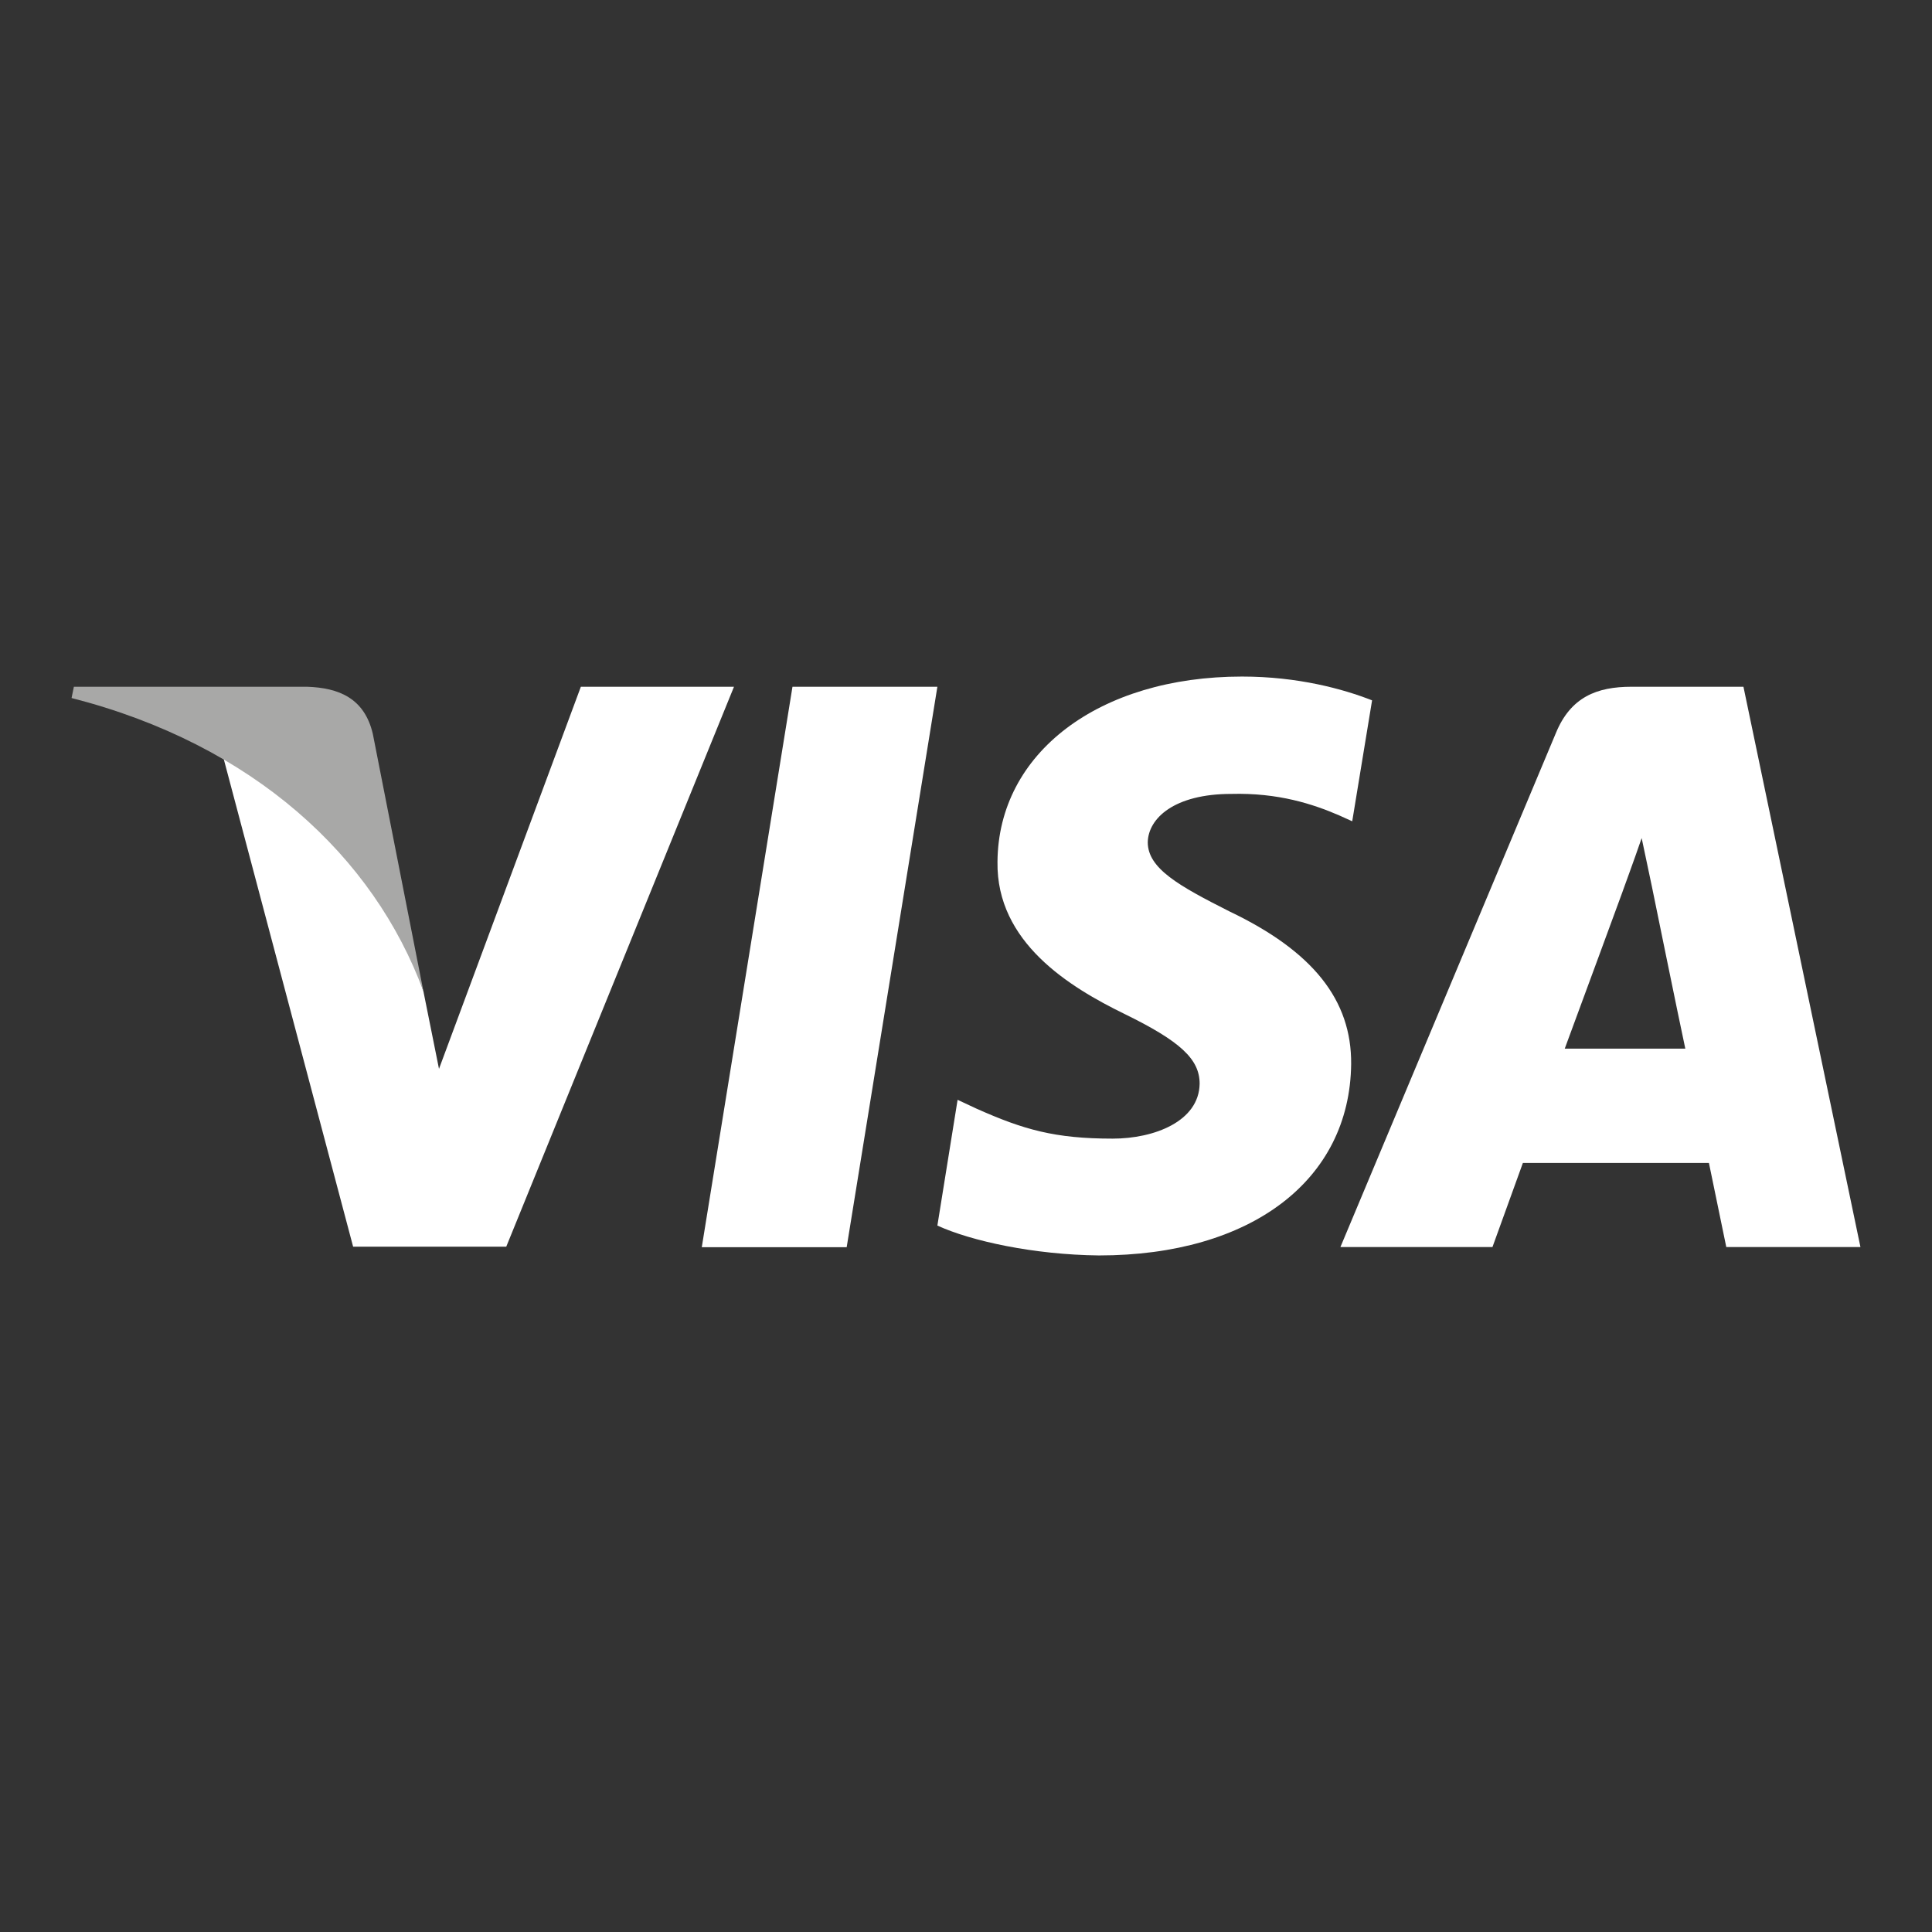 <?xml version="1.0" encoding="UTF-8"?> <svg xmlns:cc="http://creativecommons.org/ns#" xmlns:dc="http://purl.org/dc/elements/1.1/" xmlns:inkscape="http://www.inkscape.org/namespaces/inkscape" xmlns:rdf="http://www.w3.org/1999/02/22-rdf-syntax-ns#" xmlns:sodipodi="http://sodipodi.sourceforge.net/DTD/sodipodi-0.dtd" xmlns:svg="http://www.w3.org/2000/svg" xmlns="http://www.w3.org/2000/svg" xmlns:xlink="http://www.w3.org/1999/xlink" version="1.1" id="Layer_1" x="0px" y="0px" viewBox="0 0 1080 1080" style="enable-background:new 0 0 1080 1080;" xml:space="preserve"><rect x="0" y="0" width="1080" height="1080" fill="#333333" stroke="none"/> <style type="text/css"> .st0{fill:#FFFFFF;} .st1{fill:#A8A8A7;} .st2{fill-rule:evenodd;clip-rule:evenodd;fill:#E0E0E0;} .st3{fill-rule:evenodd;clip-rule:evenodd;fill:#A8A8A7;} .st4{fill-rule:evenodd;clip-rule:evenodd;fill:#FFFFFF;} .st5{fill:#00579F;} .st6{fill:#FAA61A;} .st7{fill-rule:evenodd;clip-rule:evenodd;fill:#FF5F00;} .st8{fill-rule:evenodd;clip-rule:evenodd;fill:#EB001B;} .st9{fill-rule:evenodd;clip-rule:evenodd;fill:#F79E1B;} .st10{fill:#016FD0;} .st11{fill:#FBB110;} .st12{fill:#E70020;} .st13{fill-rule:evenodd;clip-rule:evenodd;fill:#635BFF;} .st14{fill:#00B1EA;} .st15{fill:#2D3277;} .st16{fill:#F2F2F2;} .st17{fill:#C6C6C6;} .st18{fill:#147D9D;} .st19{fill:#4DB651;} </style> <polygon id="polygon9_2_" class="st0" points="473.3,697.2 392.3,697.2 443,383.9 524,383.9 "></polygon> <path id="path11_2_" class="st0" d="M767,391.5c-16-6.3-41.3-13.3-72.7-13.3 c-80,0-136.3,42.7-136.7,103.6c-0.7,45,40.3,70,71,85c31.3,15.3,42,25.3,42,39c-0.3,21-25.3,30.7-48.6,30.7c-32.3,0-49.7-5-76-16.7 l-10.7-5L524,685.1c19,8.7,54,16.3,90.3,16.7c85,0,140.3-42,141-107c0.3-35.7-21.3-63-68-85.3c-28.3-14.3-45.7-24-45.7-38.7 c0.3-13.3,14.7-27,46.7-27c26.3-0.7,45.7,5.7,60.3,12l7.3,3.3L767,391.5C767,391.5,767,391.5,767,391.5z"></path> <path id="path13_2_" class="st0" d="M874.7,586.2c6.7-18,32.3-87.7,32.3-87.7 c-0.3,0.7,6.7-18.3,10.7-30l5.7,27c0,0,15.3,75,18.7,90.7C929.3,586.2,890.7,586.2,874.7,586.2L874.7,586.2z M974.6,383.9H912 c-19.3,0-34,5.7-42.3,26L749.3,697.1h85c0,0,14-38.7,17-47c9.3,0,92,0,104,0c2.3,11,9.7,47,9.7,47h75L974.6,383.9L974.6,383.9 L974.6,383.9z"></path> <path id="path15_2_" class="st0" d="M324.7,383.9l-79.3,213.6l-8.7-43.3 c-14.7-50-60.7-104.3-112-131.3l72.7,274H283l127.3-313L324.7,383.9L324.7,383.9L324.7,383.9z"></path> <path id="path17_2_" class="st1" d="M171.7,383.9H41.3l-1.3,6.3c101.7,26,169,88.7,196.7,164 l-28.3-144C203.7,390.2,189.3,384.5,171.7,383.9L171.7,383.9z"></path> </svg> 